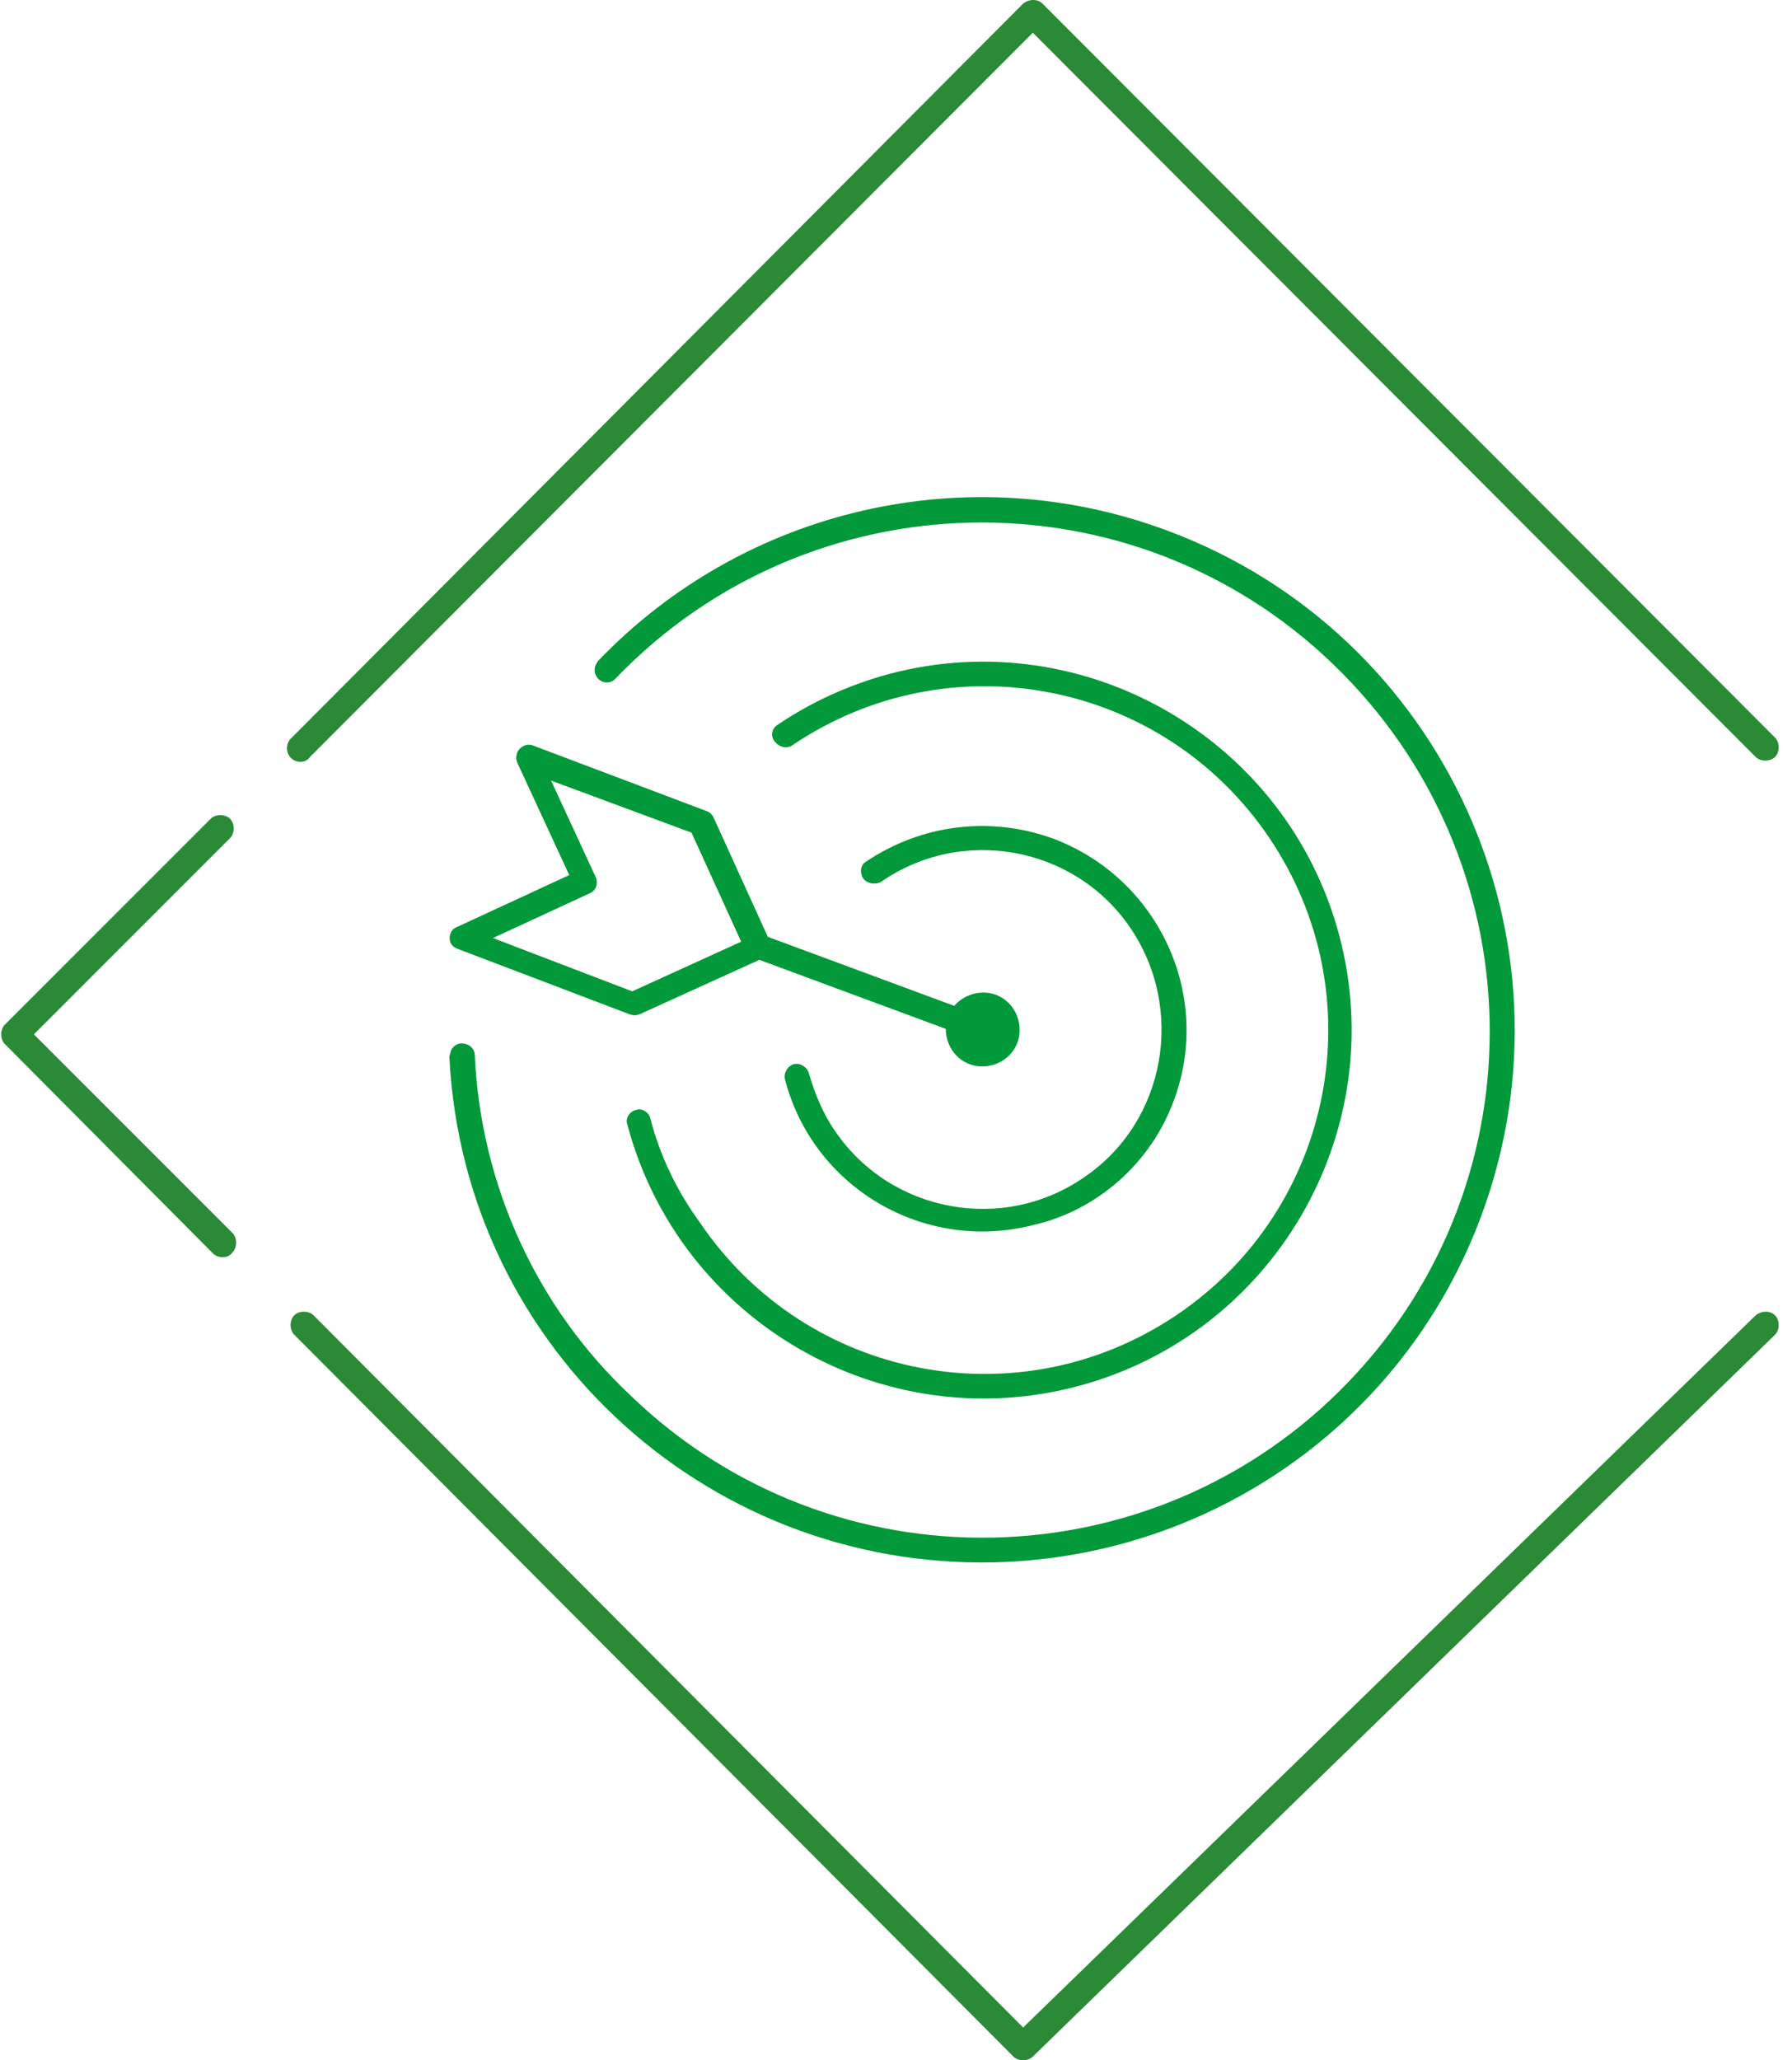 <svg xmlns="http://www.w3.org/2000/svg" xmlns:xlink="http://www.w3.org/1999/xlink" id="Calque_1" x="0px" y="0px" viewBox="0 0 148 170.1" style="enable-background:new 0 0 148 170.1;" xml:space="preserve"><style type="text/css">	.st0{clip-path:url(#SVGID_00000017483671595172893330000004657395343982669742_);}	.st1{fill:#019939;}	.st2{clip-path:url(#SVGID_00000107550291874823543570000011104537958245471142_);}	.st3{fill:#2A8A36;}</style><g id="Effective_Approch_Icon" transform="translate(-280 -2038.264)">	<g id="Groupe_2" transform="translate(317.013 2079.313)">		<g>			<defs>				<rect id="SVGID_1_" x="0" y="0" width="88.1" height="88"></rect>			</defs>			<clipPath id="SVGID_00000042739134843831195980000010884909346231951512_">				<use xlink:href="#SVGID_1_" style="overflow:visible;"></use>			</clipPath>			<g id="Groupe_1" style="clip-path:url(#SVGID_00000042739134843831195980000010884909346231951512_);">				<path id="Trac&#xE9;_5" class="st1" d="M85.3,59.4c8.5-22.8-3.1-48.1-25.8-56.6C43-3.4,24.5,0.9,12.4,13.5C12,14,12,14.6,12.4,15     c0.4,0.4,1,0.4,1.4,0c16-16.7,42.6-17.3,59.3-1.2S90.4,56.3,74.4,73s-42.6,17.3-59.3,1.2C7.3,66.9,2.7,56.8,2.2,46.1     c0-0.6-0.5-1-1.1-1c-0.4,0-0.8,0.3-0.9,0.7c0,0.1-0.1,0.3-0.1,0.4c1.2,24.3,21.9,42.9,46.2,41.7C63.9,87,79.2,75.8,85.3,59.4"></path>				<path id="Trac&#xE9;_6" class="st1" d="M25.7,38.2l15.4,5.7c0,1.7,1.3,3.1,3,3.1c1.7,0,3.1-1.3,3.1-3c0-1.7-1.3-3.1-3-3.1     c-0.9,0-1.8,0.4-2.4,1.1l-15.4-5.7l-4.5-9.9c-0.1-0.2-0.3-0.4-0.6-0.5L7,20.5c-0.5-0.2-1.1,0.1-1.3,0.6c-0.1,0.3-0.1,0.5,0,0.8     l4.3,9.3l-9.3,4.3c-0.5,0.2-0.7,0.8-0.5,1.3c0.1,0.2,0.3,0.4,0.6,0.5L15,42.7c0.3,0.1,0.5,0.1,0.8,0L25.7,38.2z M3.7,36.4l8-3.7     c0.5-0.2,0.7-0.8,0.5-1.3l-3.7-8l11.6,4.3l4.1,9l-9,4.1L3.7,36.4z"></path>				<path id="Trac&#xE9;_7" class="st1" d="M16.7,51.3c-0.1-0.5-0.7-0.9-1.2-0.7c-0.5,0.1-0.9,0.7-0.7,1.2c0,0,0,0,0,0     c4.3,16.2,21,25.9,37.2,21.6c16.2-4.3,25.9-21,21.6-37.2s-21-25.9-37.2-21.6c-3.3,0.9-6.4,2.3-9.2,4.2c-0.5,0.3-0.6,1-0.2,1.4     c0.3,0.4,0.9,0.6,1.4,0.3c13-8.8,30.6-5.4,39.4,7.6s5.4,30.6-7.6,39.4s-30.6,5.4-39.4-7.6C18.9,57.3,17.5,54.4,16.7,51.3"></path>				<path id="Trac&#xE9;_8" class="st1" d="M59.9,49.9c3.3-8.7-1.2-18.4-9.9-21.7c-5.2-1.9-10.9-1.2-15.5,1.9c-0.5,0.3-0.5,1-0.2,1.4     c0.3,0.4,0.9,0.5,1.4,0.3c6.7-4.7,16-3,20.6,3.7s3,16-3.7,20.6c-6.7,4.7-16,3-20.6-3.7c-1-1.4-1.7-3.1-2.2-4.8     c-0.1-0.5-0.7-0.9-1.2-0.8s-0.9,0.7-0.8,1.2c0,0,0,0,0,0c2.3,9,11.5,14.4,20.5,12.1C53.6,58.9,58,55,59.9,49.9"></path>			</g>		</g>	</g>	<g id="Groupe_23" transform="translate(280 2038.264)">		<g>			<defs>				<rect id="SVGID_00000131343486296999703190000002122587934270120121_" x="0" width="146.9" height="170.1"></rect>			</defs>			<clipPath id="SVGID_00000124153510349419315710000007761418251943466388_">				<use xlink:href="#SVGID_00000131343486296999703190000002122587934270120121_" style="overflow:visible;"></use>			</clipPath>			<g id="Groupe_22" style="clip-path:url(#SVGID_00000124153510349419315710000007761418251943466388_);">				<path id="Trac&#xE9;_47" class="st3" d="M24.8,62.9c-0.6,0-1.1-0.5-1.1-1.1c0-0.3,0.1-0.6,0.3-0.8L84.5,0.3c0.5-0.4,1.2-0.4,1.6,0     l60.5,60.6c0.4,0.4,0.4,1.2,0,1.6c-0.4,0.4-1.2,0.4-1.6,0L85.3,2.7L25.6,62.5C25.4,62.8,25.1,62.9,24.8,62.9"></path>				<path id="Trac&#xE9;_48" class="st3" d="M18.4,103.8c-0.3,0-0.6-0.1-0.8-0.3L0.4,86.2c-0.4-0.4-0.4-1.2,0-1.6l17-17     c0.4-0.4,1.2-0.4,1.6,0c0.4,0.4,0.4,1.2,0,1.6L2.8,85.4l16.4,16.4c0.4,0.4,0.4,1.2,0,1.6C19,103.7,18.7,103.8,18.4,103.8"></path>				<path id="Trac&#xE9;_49" class="st3" d="M84.5,170.1c-0.3,0-0.6-0.1-0.8-0.3l-59.4-59.6c-0.4-0.4-0.4-1.2,0-1.6     c0.4-0.4,1.2-0.4,1.6,0l58.6,58.8l60.5-58.8c0.5-0.4,1.2-0.4,1.6,0s0.4,1.2,0,1.6l0,0l-61.3,59.6     C85.1,170,84.8,170.1,84.5,170.1"></path>			</g>		</g>	</g></g></svg>